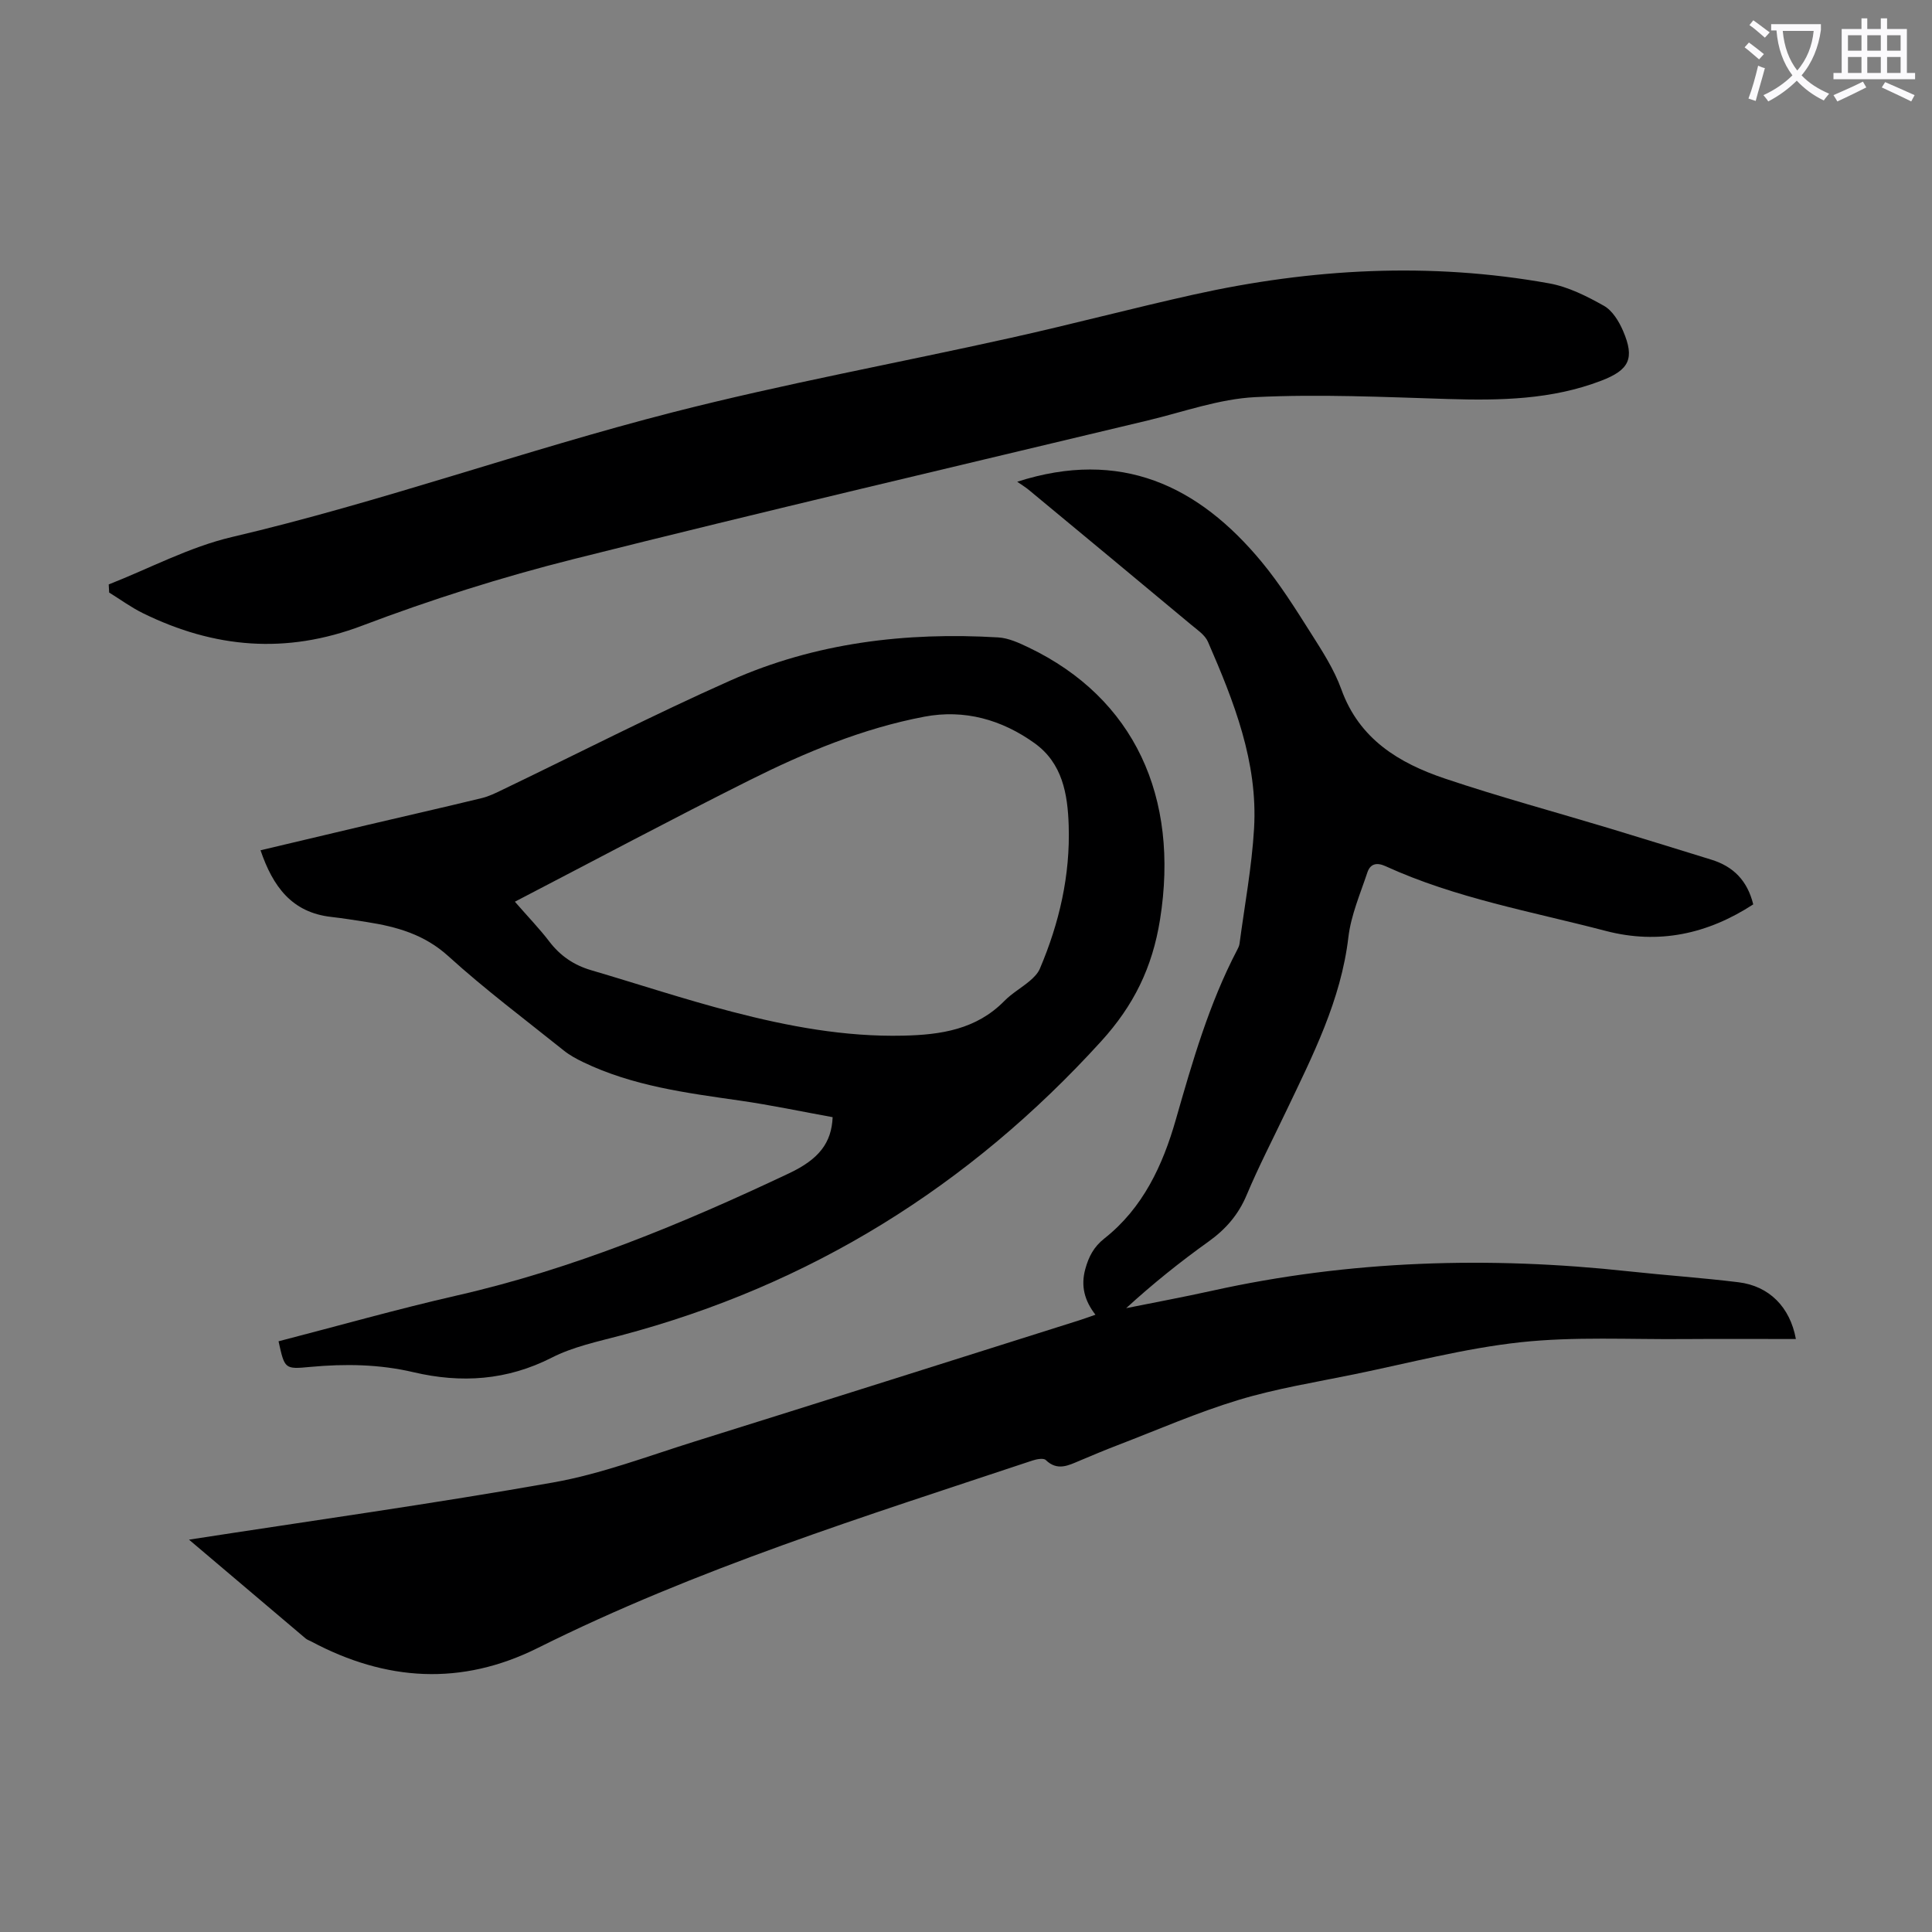 <svg enable-background="new 0 0 400 400" viewBox="0 0 400 400" xmlns="http://www.w3.org/2000/svg"><rect x="0" y="0" width="400" height="400" fill="#808080" stroke="none"/><path d="m362.1 8.8c1.1.8 2.1 1.6 3.1 2.4l-1 1.1c-1.3-1.1-2.3-2-3-2.5zm1.9 4.8c.5.2.9.4 1.4.5-.6 2.3-1.3 4.5-1.9 6.8l-1.5-.5c.8-2.1 1.4-4.3 2-6.8zm-1-9.4c1.3.9 2.4 1.8 3.4 2.5l-1 1.1c-1.4-1.2-2.4-2.1-3.2-2.6zm3.7 2.2v-1.4h10.3v1.2c-.5 3.6-1.8 6.8-4 9.4 1.5 1.6 3.4 2.8 5.7 3.8-.3.4-.7.8-1.1 1.4-2.3-1.1-4.1-2.5-5.6-4.1-1.6 1.6-3.6 3.1-5.9 4.3-.3-.5-.7-.9-1-1.3 2.4-1.1 4.4-2.5 6-4.1-1.9-2.5-3-5.6-3.3-9.3h-1.1zm8.8 0h-6.4c.3 3.3 1.3 6 3 8.2 2-2.3 3.1-5.1 3.4-8.2z" fill="#fbfafc"/><path d="m385.3 3.8h1.3v2.2h2.8v-2.2h1.3v2.2h4.1v9.1h1.7v1.3h-16.9v-1.3h1.7v-9.1h4.1v-2.2zm.4 13.1.7 1.2c-1.8.9-3.8 1.9-6 2.9-.2-.4-.5-.8-.8-1.3 2.3-1 4.3-1.9 6.1-2.8zm-3.1-6.4h2.8v-3.2h-2.8zm0 4.6h2.8v-3.3h-2.8zm4-4.6h2.8v-3.2h-2.8zm0 4.6h2.8v-3.3h-2.8zm3.7 1.9c2.1.9 4.1 1.8 6.1 2.7l-.7 1.3c-2.2-1.1-4.2-2-6.1-2.9zm3.2-9.7h-2.8v3.2h2.8zm-2.8 7.8h2.8v-3.3h-2.8z" fill="#fbfafc"/><g fill="#000001"><path d="m39.13 318.77c25.72-3.98 50.64-7.45 75.39-11.84 9.92-1.76 19.52-5.42 29.2-8.45 26.55-8.3 53.07-16.71 79.59-25.08 1.05-.33 2.08-.71 3.49-1.2-2.29-2.94-3.06-5.98-2.1-9.46.7-2.55 1.75-4.59 3.94-6.32 8-6.3 12.11-15.19 14.8-24.61 3.45-12.04 6.88-24.02 12.72-35.17.21-.39.41-.82.47-1.25 1.05-7.94 2.54-15.86 3.01-23.84.81-13.78-4.18-26.34-9.55-38.68-.62-1.42-2.21-2.47-3.48-3.53-11.17-9.32-22.37-18.6-33.57-27.88-.75-.62-1.59-1.13-2.44-1.72 21.38-6.87 37.51.74 50.64 16.63 3.75 4.54 6.92 9.59 10.08 14.58 2.39 3.77 4.89 7.61 6.39 11.77 3.72 10.34 11.96 15.28 21.46 18.48 11.21 3.77 22.65 6.86 33.99 10.28 7.06 2.13 14.09 4.33 21.14 6.5 4.54 1.39 7.47 4.31 8.69 9.26-9.4 6.12-19.54 8.37-30.56 5.49-15.33-4.01-31.04-6.75-45.58-13.4-1.87-.85-3.16-.46-3.75 1.3-1.47 4.42-3.39 8.84-3.93 13.4-1.54 13.09-7.39 24.51-12.92 36.1-2.74 5.75-5.68 11.42-8.14 17.28-1.72 4.09-4.33 7.09-7.89 9.64-5.89 4.21-11.55 8.75-17.06 13.79 5.91-1.19 11.84-2.29 17.72-3.59 28.57-6.34 57.37-7.18 86.38-4.03 7.56.82 15.15 1.33 22.7 2.26 6.3.78 10.64 5.09 11.86 11.75-7.79 0-15.47-.05-23.15.01-11.3.1-22.69-.55-33.87.66-11.61 1.26-23.03 4.3-34.51 6.65-7.99 1.64-16.1 2.94-23.88 5.3-8.52 2.58-16.74 6.18-25.07 9.38-2.61 1-5.18 2.08-7.76 3.17-2.37 1-4.65 2.22-7.07-.12-.46-.45-1.89-.18-2.76.11-34.65 11.54-69.56 22.41-102.38 38.79-15.86 7.92-31.49 6.9-46.91-1.32-.39-.21-.85-.35-1.18-.63-7.83-6.65-15.67-13.28-24.15-20.46z"/><path d="m57.67 277.7c12.31-3.18 24.56-6.66 36.96-9.49 24.03-5.48 46.6-14.82 68.76-25.3 6.17-2.92 8.77-6.29 9-11.61-6.35-1.15-12.76-2.51-19.24-3.44-11.08-1.59-22.18-3.02-32.42-7.96-1.39-.67-2.79-1.43-3.99-2.39-8.03-6.44-16.3-12.63-23.91-19.54-4.98-4.52-10.71-6.11-16.93-7.08-2.43-.38-4.86-.77-7.31-1.05-8.16-.91-12.09-6.28-14.65-13.8 7.58-1.79 14.94-3.55 22.3-5.28 7.83-1.84 15.68-3.62 23.5-5.52 1.5-.36 2.93-1.07 4.33-1.75 15.71-7.55 31.24-15.52 47.16-22.6 17.59-7.83 36.32-10.06 55.45-8.92 2.14.13 4.31 1.14 6.3 2.09 21.84 10.47 31.25 30.93 27.19 56.34-1.59 9.94-5.45 17.78-12.17 25.17-27.29 30.02-60.22 50.53-99.46 60.92-4.83 1.28-9.88 2.34-14.27 4.58-9.3 4.74-18.79 5.35-28.67 3.03-7.06-1.66-14.15-1.76-21.31-1.1-5.35.51-5.35.47-6.62-5.3zm48.93-91.01c2.9 3.32 5.16 5.66 7.12 8.23 2.26 2.97 5.1 4.9 8.64 5.94 9.75 2.87 19.4 6.07 29.23 8.62 11.59 3.01 23.34 5.22 35.43 4.94 7.77-.17 15.12-1.27 20.93-7.19 1.55-1.58 3.56-2.71 5.26-4.15.82-.7 1.67-1.55 2.08-2.52 4.03-9.47 6.31-19.34 5.97-29.68-.21-6.51-1.3-12.87-7.06-17.01-6.8-4.88-14.52-7.06-22.81-5.49-12.72 2.41-24.62 7.37-36.12 13.11-16.19 8.1-32.15 16.62-48.67 25.2z"/><path d="m22.51 121c8.48-3.33 16.71-7.75 25.49-9.81 30.83-7.22 60.63-17.98 91.24-25.82 23.15-5.93 46.72-10.23 70.07-15.43 12.65-2.81 25.19-6.14 37.84-8.95 24.37-5.41 48.94-6.76 73.6-2.32 3.94.71 7.78 2.65 11.32 4.64 1.76.99 3.12 3.22 3.97 5.2 2.46 5.72 1.29 8.08-4.52 10.31-10.27 3.94-20.94 4.12-31.74 3.79-13.29-.41-26.62-1.04-39.88-.39-7.47.37-14.84 3.05-22.22 4.82-39.67 9.5-79.39 18.78-118.95 28.72-14.81 3.72-29.48 8.37-43.76 13.78-15.78 5.98-30.62 4.65-45.35-2.57-2.45-1.2-4.69-2.85-7.02-4.29-.04-.57-.07-1.13-.09-1.68z"/></g></svg>